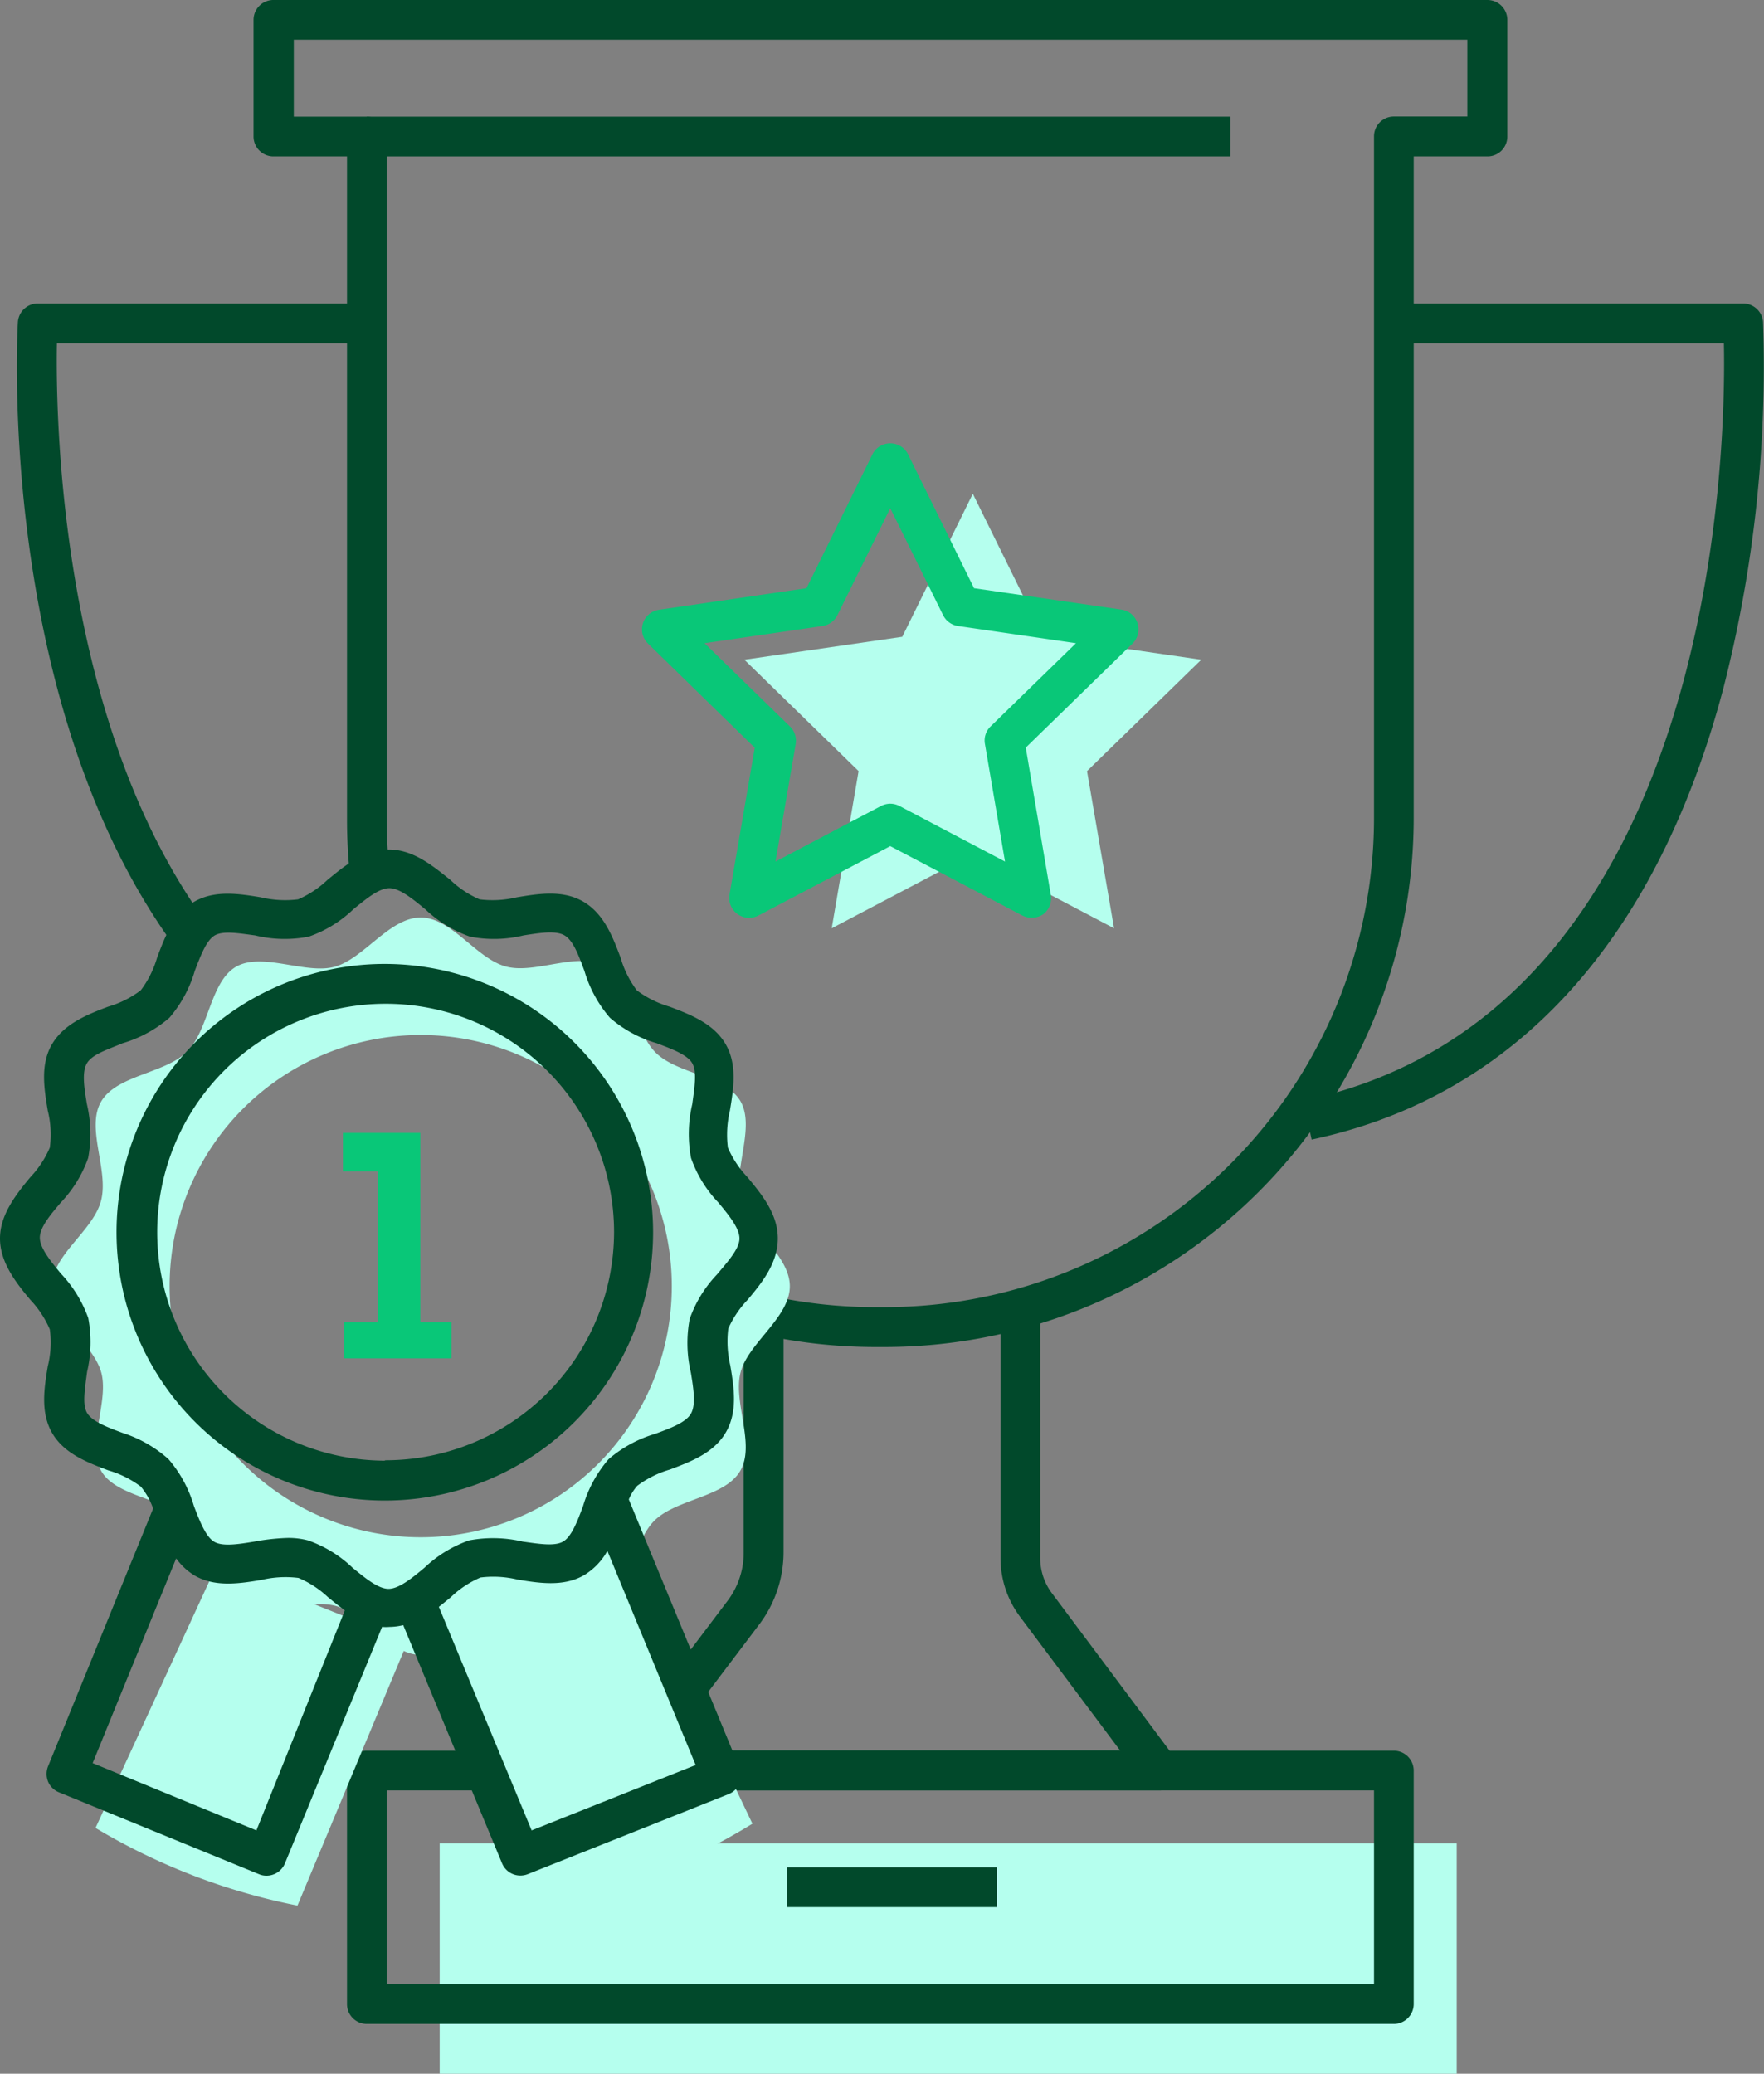 <svg xmlns="http://www.w3.org/2000/svg" width="129.27" height="151.95" viewBox="0 0 129.27 151.95"><rect x="0" y="0" width="129.27" height="151.95" fill="#808080" stroke="none"/><defs><style>.cls-1{fill:#b5ffee;}.cls-2{fill:#01492b;}.cls-3{fill:#09c778;}</style></defs><g id="Layer_2" data-name="Layer 2"><g id="Layer_1-2" data-name="Layer 1"><rect class="cls-1" x="32.22" y="135.07" width="74.53" height="16.89"/><path class="cls-2" d="M85,131.19H45.75a1.46,1.46,0,0,1-1.31-.8,1.48,1.48,0,0,1,.14-1.53l8.76-11.59a5.85,5.85,0,0,0,1.16-3.49V95.53h2.92v18.25A8.77,8.77,0,0,1,55.66,119l-7,9.26H82.08l-7.34-9.81a7.19,7.19,0,0,1-1.42-4.29V95.53h2.91v18.65a4.27,4.27,0,0,0,.85,2.55l9.07,12.14a1.44,1.44,0,0,1,.14,1.52A1.46,1.46,0,0,1,85,131.19Z"/><polygon class="cls-1" points="71.29 36.18 76.46 46.66 88.03 48.34 79.66 56.5 81.64 68.02 71.29 62.58 60.95 68.02 62.92 56.5 54.55 48.34 66.12 46.66 71.29 36.18"/><path class="cls-2" d="M102.14,148.3H26.88a1.45,1.45,0,0,1-1.45-1.46v-17.1a1.45,1.45,0,0,1,1.45-1.46h75.26a1.46,1.46,0,0,1,1.46,1.46v17.1A1.46,1.46,0,0,1,102.14,148.3Zm-73.8-2.91h72.35v-14.2H28.34Z"/><path class="cls-2" d="M12.42,68.83C-.14,51.06,1.25,24.72,1.31,23.61a1.46,1.46,0,0,1,1.45-1.37H26.88v2.91H4.17c-.1,5.62.24,27.3,10.62,42Z"/><path class="cls-2" d="M96.12,83.5l-.61-2.85c30.15-6.4,31-47.44,30.82-55.5H102.14V22.24h25.6a1.46,1.46,0,0,1,1.46,1.37,95.15,95.15,0,0,1-2.92,26.87C121.39,68.93,111,80.35,96.12,83.5Z"/><path class="cls-2" d="M64.85,98.7h-.68a38.89,38.89,0,0,1-11.11-1.62l.83-2.79a36,36,0,0,0,10.28,1.49h.68A35.87,35.87,0,0,0,100.69,60V10a1.45,1.45,0,0,1,1.45-1.46h5.39V2.91h-86V8.55h5.38A1.46,1.46,0,0,1,28.34,10V60a36.06,36.06,0,0,0,.18,3.61l-2.9.29a38.73,38.73,0,0,1-.19-3.9V11.46H20A1.46,1.46,0,0,1,18.58,10V1.46A1.46,1.46,0,0,1,20,0H109a1.46,1.46,0,0,1,1.46,1.46V10A1.45,1.45,0,0,1,109,11.46H103.6V60A38.8,38.8,0,0,1,64.85,98.7Z"/><rect class="cls-2" x="26.88" y="8.55" width="63.29" height="2.91"/><path class="cls-3" d="M75.59,67.24a1.45,1.45,0,0,1-.68-.16L65.24,62l-9.67,5.09a1.46,1.46,0,0,1-2.11-1.54l1.85-10.76-7.82-7.63a1.45,1.45,0,0,1,.8-2.48L59.1,43.1l4.83-9.8a1.46,1.46,0,0,1,2.62,0l4.83,9.8,10.81,1.57a1.44,1.44,0,0,1,1.17,1A1.46,1.46,0,0,1,83,47.15l-7.83,7.63L77,65.54A1.47,1.47,0,0,1,76.44,67,1.46,1.46,0,0,1,75.59,67.24ZM65.24,58.89a1.49,1.49,0,0,1,.68.17l7.73,4.07-1.47-8.61a1.43,1.43,0,0,1,.41-1.29l6.26-6.1L70.2,45.87a1.46,1.46,0,0,1-1.09-.8l-3.87-7.83-3.87,7.83a1.46,1.46,0,0,1-1.09.8l-8.65,1.26,6.26,6.1a1.46,1.46,0,0,1,.42,1.29l-1.48,8.61,7.73-4.07A1.52,1.52,0,0,1,65.24,58.89Z"/><rect class="cls-2" x="57.67" y="136.83" width="15.39" height="2.91"/><path class="cls-1" d="M45,112.36l-14.56,8.15-14.56-5.82L7,133.94a46.17,46.17,0,0,0,14.8,5.69l9.33-22.35,9.29,22.23a46.22,46.22,0,0,0,14.72-5.88Z"/><path class="cls-1" d="M54.28,100.53c.56-2.12,3.6-4,3.6-6.28s-3-4.17-3.6-6.29,1.08-5.32,0-7.24-4.69-2-6.27-3.63S46.3,72,44.35,70.83s-5.05.56-7.24,0-4-3.6-6.28-3.6-4.16,3-6.28,3.6-5.32-1.09-7.24,0-2,4.68-3.63,6.26-5.14,1.69-6.27,3.63.57,5,0,7.24-3.61,4-3.61,6.29,3,4.16,3.61,6.28-1.09,5.32,0,7.24,4.69,2,6.27,3.63,1.68,5.14,3.63,6.26,5.05-.56,7.24,0,4,3.6,6.28,3.6,4.16-3,6.28-3.6,5.32,1.09,7.24,0,2-4.68,3.63-6.26,5.14-1.69,6.27-3.63S53.69,102.72,54.28,100.53ZM30.83,112.64a18.4,18.4,0,1,1,18.4-18.4A18.4,18.4,0,0,1,30.83,112.64Z"/><polygon class="cls-3" points="30.8 83.01 25.13 83.01 25.13 85.84 27.7 85.84 27.7 96.89 25.22 96.89 25.22 99.53 33.09 99.53 33.09 96.89 30.8 96.89 30.8 83.01"/><path class="cls-2" d="M54.79,95.24C55.83,94,57,92.56,57,90.75s-1.18-3.23-2.22-4.49a7.44,7.44,0,0,1-1.44-2.17,7.63,7.63,0,0,1,.15-2.71c.26-1.58.56-3.37-.32-4.88s-2.6-2.17-4.11-2.74a7.49,7.49,0,0,1-2.39-1.19,7.38,7.38,0,0,1-1.19-2.39c-.57-1.51-1.21-3.22-2.73-4.11s-3.31-.58-4.89-.32a7.63,7.63,0,0,1-2.71.15A7.22,7.22,0,0,1,33,64.47c-1.26-1-2.69-2.22-4.5-2.22S25.27,63.43,24,64.47a7.35,7.35,0,0,1-2.16,1.43,7.67,7.67,0,0,1-2.72-.15c-1.58-.26-3.37-.55-4.88.32s-2.17,2.6-2.73,4.11a7.38,7.38,0,0,1-1.2,2.39,7.42,7.42,0,0,1-2.38,1.19C6.42,74.33,4.71,75,3.82,76.5s-.58,3.3-.32,4.88a7.19,7.19,0,0,1,.15,2.71,7.38,7.38,0,0,1-1.43,2.17C1.18,87.52,0,89,0,90.75S1.18,94,2.22,95.24a7.38,7.38,0,0,1,1.43,2.17,7.19,7.19,0,0,1-.15,2.71c-.26,1.58-.55,3.37.32,4.88s2.6,2.17,4.12,2.74a7.42,7.42,0,0,1,2.38,1.19,5.13,5.13,0,0,1,.9,1.61l-7.7,18.89a1.52,1.52,0,0,0,0,1.11,1.47,1.47,0,0,0,.8.79l14.66,6a1.35,1.35,0,0,0,.55.11,1.46,1.46,0,0,0,1.35-.9L28,119.21a3.31,3.31,0,0,0,.55,0,4.34,4.34,0,0,0,1-.13l7.24,17.45a1.45,1.45,0,0,0,1.34.9,1.47,1.47,0,0,0,.54-.1l14.73-5.87a1.47,1.47,0,0,0,.8-.79,1.45,1.45,0,0,0,0-1.12l-8.12-19.68a3.6,3.6,0,0,1,.62-1,7.49,7.49,0,0,1,2.39-1.19c1.51-.57,3.23-1.21,4.11-2.74s.58-3.3.32-4.88a7.63,7.63,0,0,1-.15-2.71A7.44,7.44,0,0,1,54.79,95.24Zm-36,38.88-12-4.93,6.12-15a4.57,4.57,0,0,0,1.36,1.26c1.51.87,3.3.58,4.88.32a7.67,7.67,0,0,1,2.72-.15A7.21,7.21,0,0,1,24,117c.4.33.83.68,1.27,1Zm20.17,0-6.8-16.38c.31-.24.6-.48.88-.71a7.24,7.24,0,0,1,2.17-1.44,7.63,7.63,0,0,1,2.71.15c1.58.26,3.37.55,4.88-.32a4.78,4.78,0,0,0,1.71-1.78l6.47,15.69ZM52.54,93.39a9.08,9.08,0,0,0-2,3.26,9.52,9.52,0,0,0,.09,3.94c.19,1.15.38,2.35,0,3s-1.5,1.06-2.61,1.47a9.25,9.25,0,0,0-3.42,1.86,9.25,9.25,0,0,0-1.87,3.43c-.41,1.1-.84,2.25-1.47,2.61s-1.79.16-2.95,0a9.48,9.48,0,0,0-3.93-.09,9.12,9.12,0,0,0-3.27,2c-.92.77-1.88,1.55-2.64,1.55s-1.71-.79-2.64-1.55a9,9,0,0,0-3.26-2,5.64,5.64,0,0,0-1.47-.18,15.82,15.82,0,0,0-2.47.27c-1.15.19-2.34.38-2.95,0s-1.05-1.51-1.47-2.61a9.23,9.23,0,0,0-1.86-3.43A9.26,9.26,0,0,0,9,105c-1.11-.41-2.25-.84-2.62-1.47s-.15-1.8,0-3a9.52,9.52,0,0,0,.09-3.94,9.25,9.25,0,0,0-2-3.26c-.76-.92-1.55-1.88-1.55-2.64S3.7,89,4.46,88.11a9.16,9.16,0,0,0,2-3.26,9.52,9.52,0,0,0-.09-3.94c-.19-1.15-.39-2.34,0-3s1.51-1,2.62-1.47a9.26,9.26,0,0,0,3.42-1.86,9.23,9.23,0,0,0,1.86-3.43c.42-1.1.85-2.25,1.47-2.61s1.8-.15,2.95,0a9.2,9.2,0,0,0,3.94.09,9,9,0,0,0,3.26-2c.93-.76,1.88-1.55,2.64-1.55s1.72.79,2.64,1.55a9.12,9.12,0,0,0,3.27,2,9.15,9.15,0,0,0,3.93-.09c1.16-.18,2.35-.38,3,0s1.05,1.51,1.46,2.61a9.25,9.25,0,0,0,1.87,3.43,9.11,9.11,0,0,0,3.42,1.86c1.11.42,2.25.84,2.61,1.47s.16,1.8,0,3a9.52,9.52,0,0,0-.09,3.94,9,9,0,0,0,2,3.26c.77.93,1.55,1.88,1.55,2.64S53.31,92.47,52.54,93.39Z"/><path class="cls-2" d="M28.21,70.63A19.66,19.66,0,1,0,47.86,90.29,19.68,19.68,0,0,0,28.21,70.63Zm0,36.4A16.74,16.74,0,1,1,45,90.29,16.76,16.76,0,0,1,28.21,107Z"/></g></g></svg>
